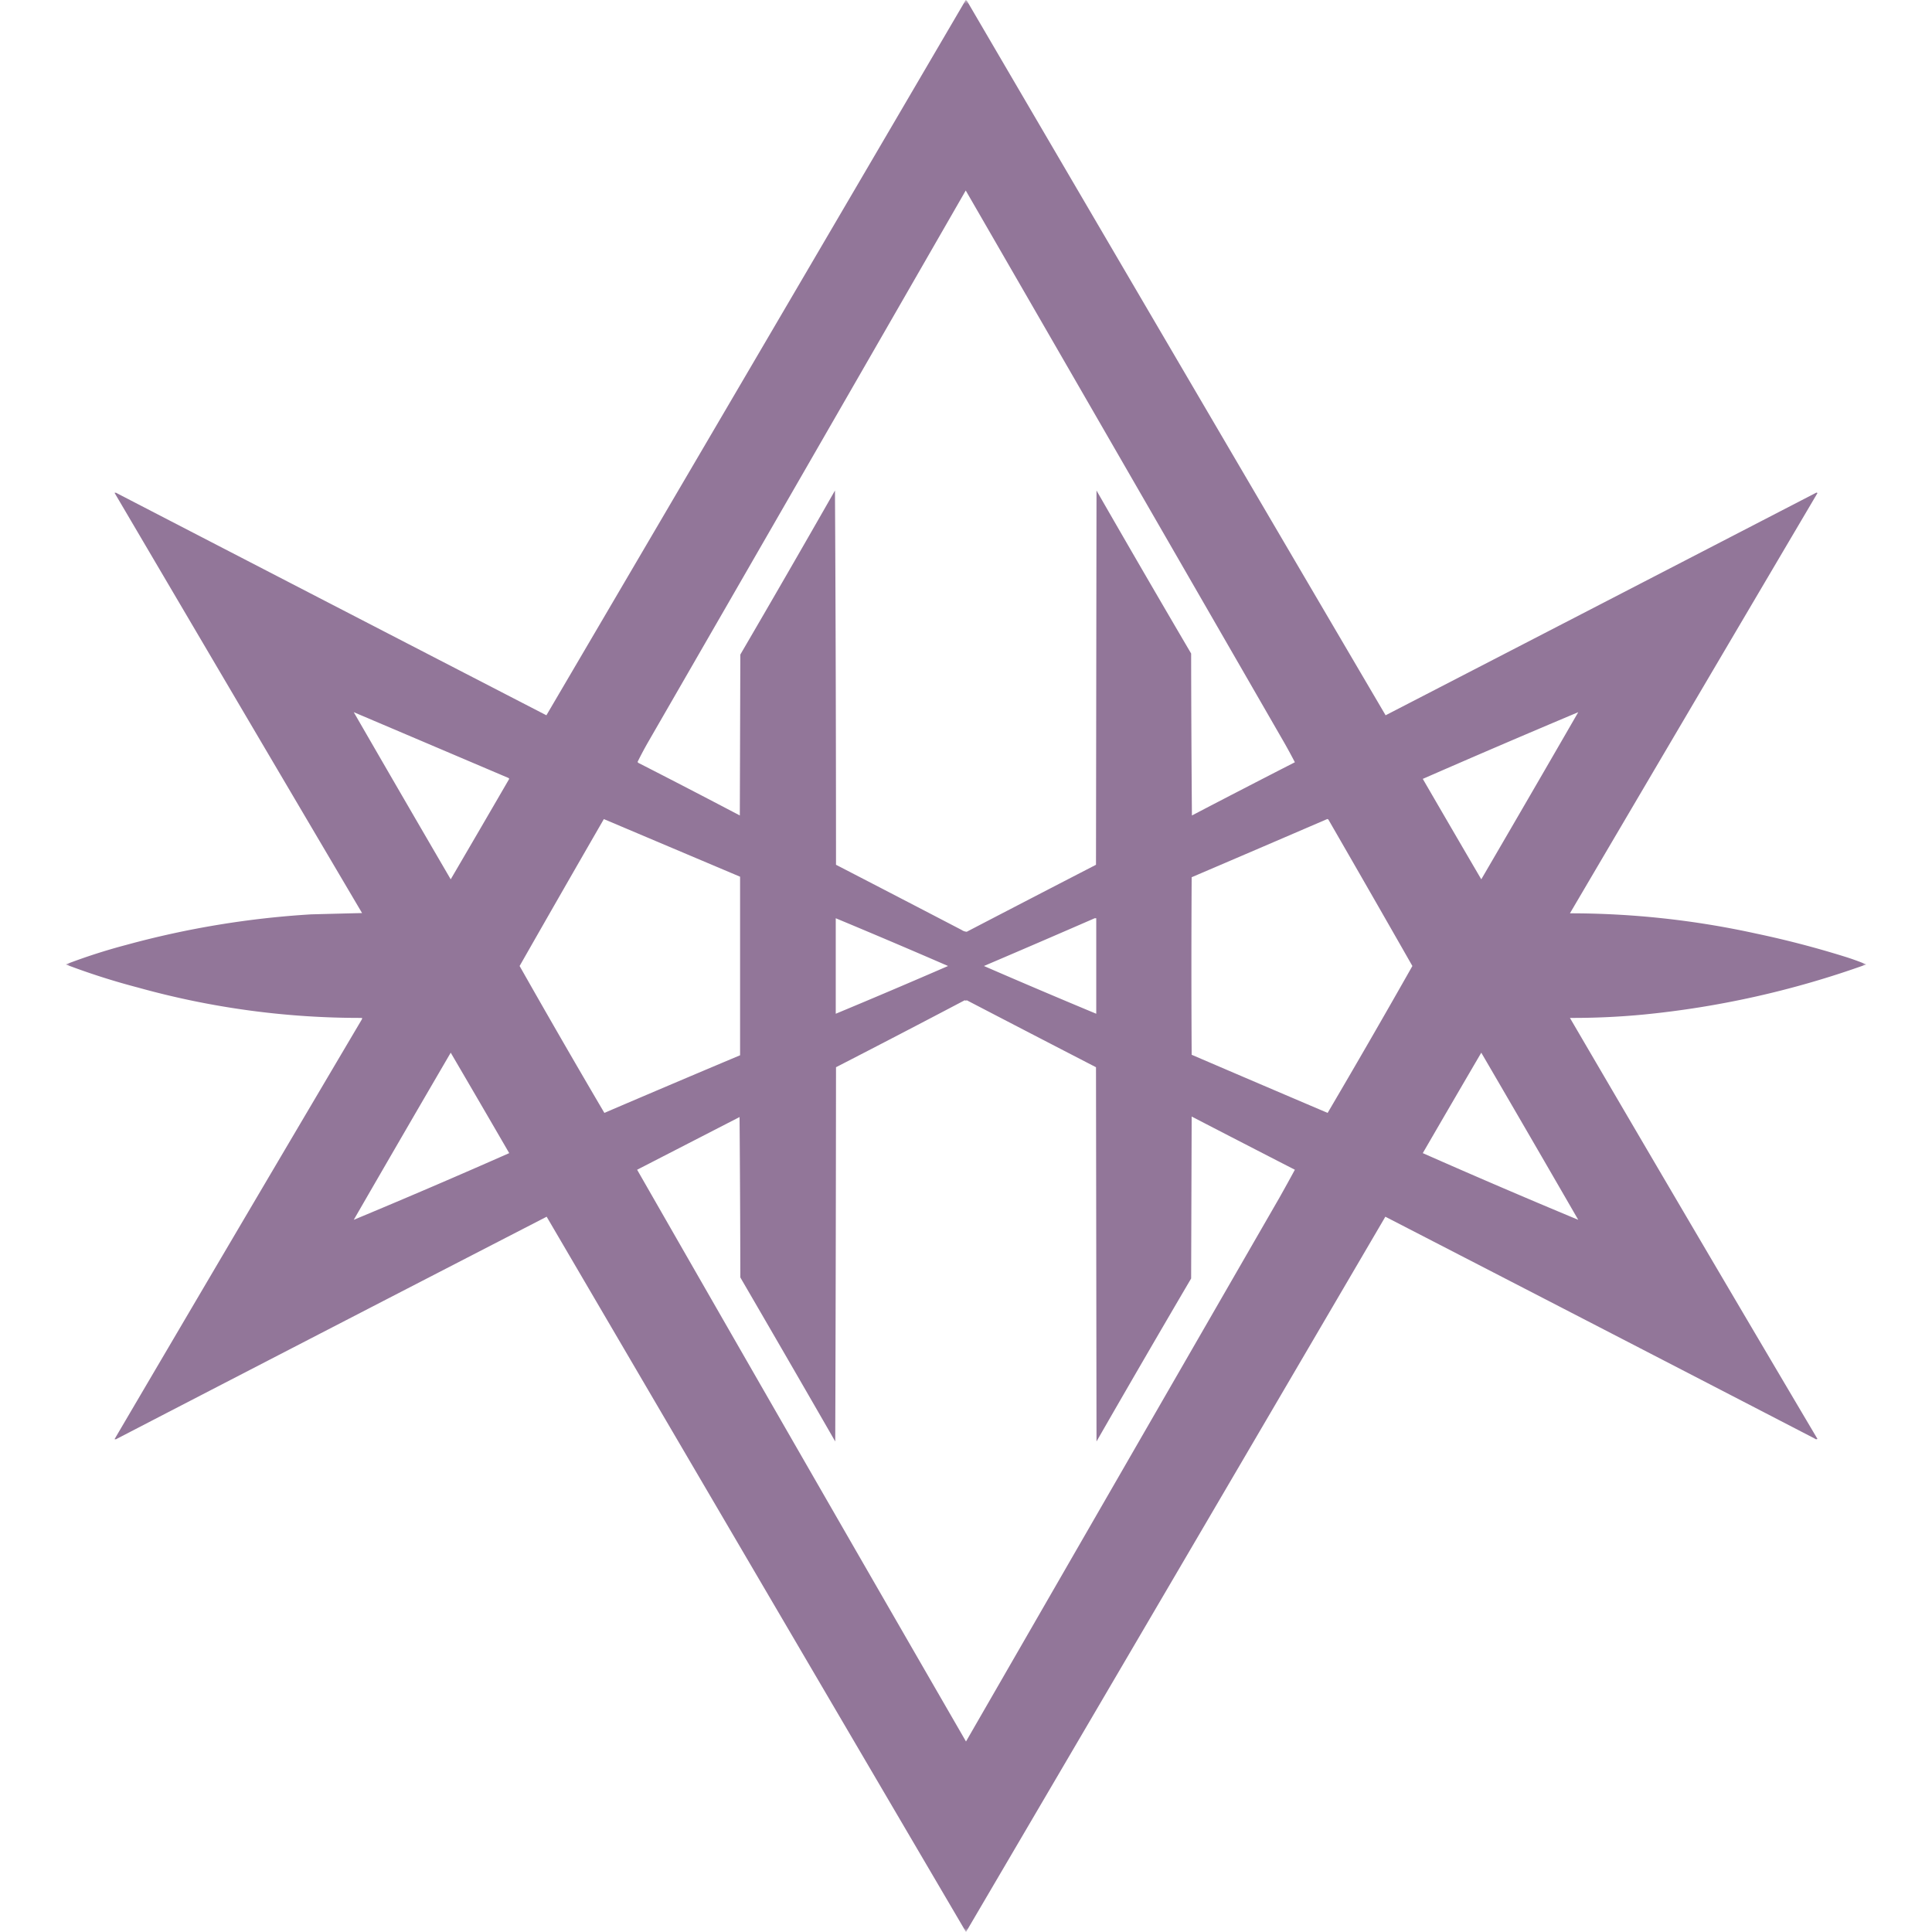 <?xml version="1.0" encoding="UTF-8"?>
<svg data-bbox="9.792 0 268.416 288" xmlns="http://www.w3.org/2000/svg" height="288" width="288" data-type="color">
    <g>
        <svg height="288" width="288" viewBox="0 0 288 288" xmlns:xlink="http://www.w3.org/1999/xlink" xmlns="http://www.w3.org/2000/svg">
            <svg height="288" width="288" viewBox="0 0 288 288" xmlns:xlink="http://www.w3.org/1999/xlink" xmlns="http://www.w3.org/2000/svg">
                <svg height="288" width="288" viewBox="0 0 233 250" xmlns="http://www.w3.org/2000/svg">
                    <g clip-path="url(#3f0b9cb4-243b-4b25-880e-9eff2a1cb945)">
                        <mask maskUnits="userSpaceOnUse" y="0" x="0" height="250" width="233" style="mask-type:luminance" id="21d0d3fb-19e3-4a32-9313-febf67cd1114">
                            <path d="M233 0H0v250h233z" fill="#ffffff"/>
                        </mask>
                        <g mask="url(#21d0d3fb-19e3-4a32-9313-febf67cd1114)">
                            <path clip-rule="evenodd" d="M116.466 0q.097.045.169.134a61718 61718 0 0 0 54.162 92.424 66293 66293 0 0 0 55.677-28.782q.115-.075.201.034a41752 41752 0 0 0-32.026 54.372q12.185.006 24.087 2.62 5.757 1.21 11.371 2.955 1.474.452 2.893 1.041a119.8 119.8 0 0 1-28.797 6.482q-4.766.457-9.554.437a11257 11257 0 0 0 32.026 54.473q-.17.108-.336-.033a32387 32387 0 0 0-55.575-28.715A94845 94845 0 0 1 116.5 250a94241 94241 0 0 1-54.263-92.558A31990 31990 0 0 0 6.66 186.157a.36.36 0 0 1-.336.067 21708 21708 0 0 1 31.993-54.306.33.33 0 0 0 .033-.201 107 107 0 0 1-28.999-3.93A91 91 0 0 1 0 124.798a76 76 0 0 1 7.805-2.518 117.4 117.4 0 0 1 23.952-3.963q3.297-.088 6.594-.168A41417 41417 0 0 1 6.325 63.776a.36.36 0 0 1 .336.067q27.765 14.372 55.542 28.715A93219 93219 0 0 0 116.466 0m0 24.65q20.452 35.415 40.875 70.863a70 70 0 0 1 1.715 3.123 1860 1860 0 0 0-13.322 6.885q-.084-10.477-.101-20.956a2483 2483 0 0 1-12.245-21.091l-.067 48.428a5865 5865 0 0 0-16.72 8.665 1.3 1.3 0 0 1-.673-.235 5580 5580 0 0 0-16.249-8.43q0-24.228-.134-48.428a2482 2482 0 0 1-12.246 21.225l-.067 20.822a1211 1211 0 0 0-13.154-6.817.26.26 0 0 1-.067-.135 47 47 0 0 1 1.38-2.586 56399 56399 0 0 0 41.075-71.332M37.275 92.156q9.99 4.245 19.983 8.497.093.038.134.134a3755 3755 0 0 1-7.57 12.997 5339 5339 0 0 1-12.547-21.628m158.45 0a5294 5294 0 0 1-12.548 21.628 3755 3755 0 0 1-7.569-12.997 1573 1573 0 0 1 20.117-8.631M69.638 105.99q8.814 3.73 17.628 7.456v23.106a3024 3024 0 0 0-17.561 7.456A1327 1327 0 0 1 58.738 125q5.424-9.52 10.9-19.009m93.59 0a.19.19 0 0 1 .168.068q5.46 9.457 10.866 18.941a1319 1319 0 0 1-10.967 19.009 6116 6116 0 0 1-17.594-7.523q-.067-11.486 0-22.972a6196 6196 0 0 0 17.527-7.523m-63.582 12.83q7.288 3.032 14.533 6.179-7.245 3.147-14.533 6.179zm33.506 0h.202v12.358A1016 1016 0 0 1 118.821 125q7.187-3.067 14.331-6.179m-16.82 10.612q.145.087.269 0a5865 5865 0 0 0 16.72 8.665l.067 48.428q6.072-10.578 12.245-21.091l.068-20.956q6.67 3.454 13.355 6.885a267 267 0 0 1-1.985 3.593L116.5 225.349a23977 23977 0 0 1-42.556-73.985l13.254-6.818q.084 10.377.101 20.755 6.165 10.596 12.28 21.225.083-24.214.1-48.428 8.356-4.297 16.653-8.665m-79.057 28.412a5373 5373 0 0 1 12.548-21.628 3755 3755 0 0 1 7.57 12.997 1008 1008 0 0 1-20.118 8.631m158.45 0a1008 1008 0 0 1-20.117-8.631 3755 3755 0 0 1 7.569-12.997 5409 5409 0 0 1 12.548 21.628" fill-rule="evenodd" fill="#927699" data-color="1"/>
                        </g>
                    </g>
                    <defs>
                        <clipPath id="3f0b9cb4-243b-4b25-880e-9eff2a1cb945">
                            <path fill="#927699" d="M233 0v250H0V0z"/>
                        </clipPath>
                    </defs>
                </svg>
            </svg>
        </svg>
    </g>
</svg>
